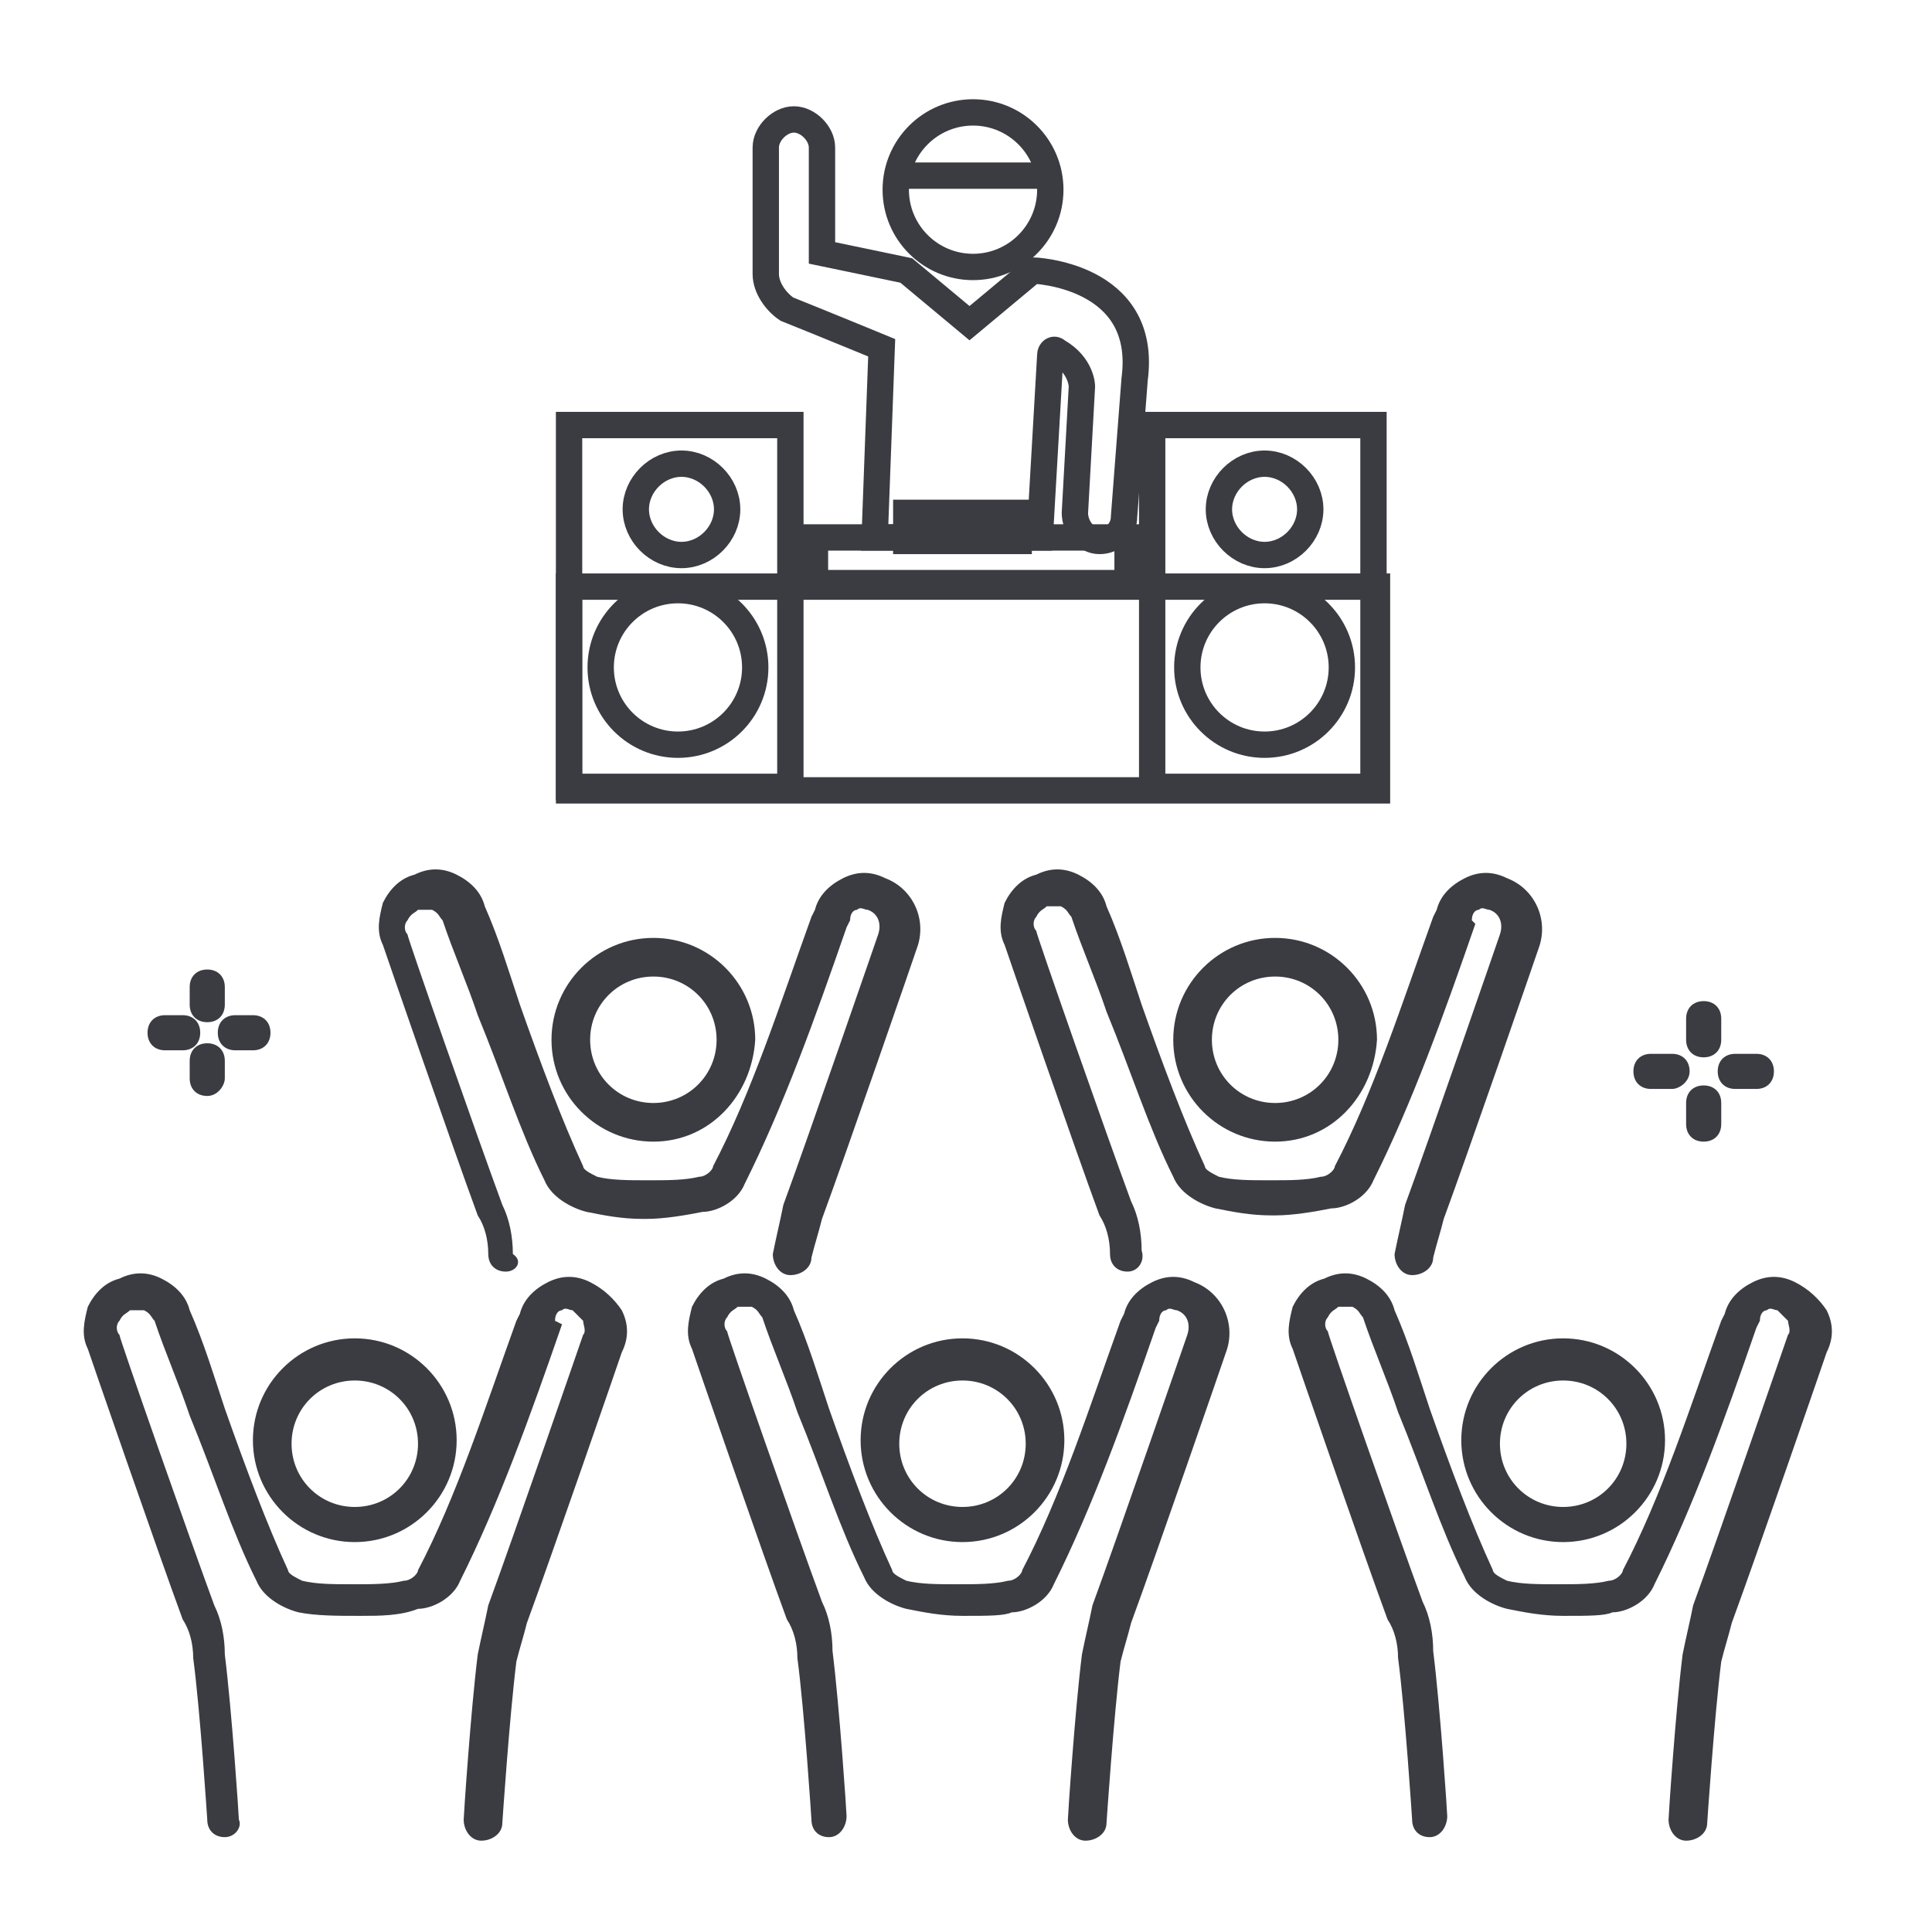 <?xml version="1.0" encoding="utf-8"?>
<svg xmlns="http://www.w3.org/2000/svg" xmlns:xlink="http://www.w3.org/1999/xlink" version="1.1" id="Ebene_1" x="0px" y="0px" viewBox="0 0 55 55" style="enable-background:new 0 0 55 55;" xml:space="preserve" width="150" height="150">
<style type="text/css">
	.st0{fill:none;}
	.st1{fill:#3B3C42;}
	.st2{display:none;}
	.st3{display:inline;}
	.st4{fill:none;stroke:#3B3C42;stroke-width:0.75;stroke-miterlimit:10;}
</style>
<g>
	<path class="st0" d="M28,34.7"/>
	<g id="_x31_2">
		<g>
			<g>
				<path class="st1" d="M18.6,32.5c-1.6,0-2.9-1.3-2.9-2.9c0-1.6,1.3-2.9,2.9-2.9c1.6,0,2.9,1.3,2.9,2.9      C21.4,31.2,20.2,32.5,18.6,32.5z M18.6,27.8c-1,0-1.8,0.8-1.8,1.8c0,1,0.8,1.8,1.8,1.8s1.8-0.8,1.8-1.8      C20.4,28.6,19.6,27.8,18.6,27.8z"/>
			</g>
			<g>
				<path class="st1" d="M14.4,36.2c-0.3,0-0.5-0.2-0.5-0.5c0-0.4-0.1-0.8-0.3-1.1c-0.7-1.9-2.6-7.4-2.7-7.7c-0.2-0.4-0.1-0.8,0-1.2      c0.2-0.4,0.5-0.7,0.9-0.8c0.4-0.2,0.8-0.2,1.2,0c0.4,0.2,0.7,0.5,0.8,0.9c0.4,0.9,0.7,1.9,1,2.8c0.6,1.7,1.2,3.3,1.8,4.6      c0,0.1,0.2,0.2,0.4,0.3c0.4,0.1,0.9,0.1,1.4,0.1l0.1,0c0.5,0,1,0,1.4-0.1c0.2,0,0.4-0.2,0.4-0.3c1.1-2.1,1.9-4.6,2.8-7.1      l0.1-0.2c0.1-0.4,0.4-0.7,0.8-0.9c0.4-0.2,0.8-0.2,1.2,0c0.8,0.3,1.2,1.2,0.9,2c-0.1,0.3-2,5.8-2.7,7.7      c-0.1,0.4-0.2,0.7-0.3,1.1c0,0.3-0.3,0.5-0.6,0.5c-0.3,0-0.5-0.3-0.5-0.6c0.1-0.5,0.2-0.9,0.3-1.4c0.7-1.9,2.7-7.7,2.7-7.7      c0,0,0,0,0,0c0.1-0.3,0-0.6-0.3-0.7c-0.1,0-0.2-0.1-0.3,0c-0.1,0-0.2,0.1-0.2,0.3l-0.1,0.2c-0.9,2.6-1.8,5.1-2.9,7.3      c-0.2,0.5-0.8,0.8-1.2,0.8c-0.5,0.1-1.1,0.2-1.6,0.2l-0.1,0c-0.6,0-1.1-0.1-1.6-0.2c-0.4-0.1-1-0.4-1.2-0.9      c-0.7-1.4-1.2-3-1.9-4.7c-0.3-0.9-0.7-1.8-1-2.7c-0.1-0.1-0.1-0.2-0.3-0.3c-0.1,0-0.2,0-0.4,0c-0.1,0.1-0.2,0.1-0.3,0.3      c-0.1,0.1-0.1,0.3,0,0.4c0,0,0,0,0,0c0,0.1,2,5.8,2.7,7.7c0.2,0.4,0.3,0.9,0.3,1.4C14.9,35.9,14.7,36.2,14.4,36.2      C14.4,36.2,14.4,36.2,14.4,36.2z"/>
			</g>
		</g>
		<g>
			<g>
				<path class="st1" d="M36.3,32.5c-1.6,0-2.9-1.3-2.9-2.9c0-1.6,1.3-2.9,2.9-2.9c1.6,0,2.9,1.3,2.9,2.9      C39.1,31.2,37.9,32.5,36.3,32.5z M36.3,27.8c-1,0-1.8,0.8-1.8,1.8c0,1,0.8,1.8,1.8,1.8c1,0,1.8-0.8,1.8-1.8      C38.1,28.6,37.3,27.8,36.3,27.8z"/>
			</g>
			<g>
				<path class="st1" d="M32.1,36.2c-0.3,0-0.5-0.2-0.5-0.5c0-0.4-0.1-0.8-0.3-1.1c-0.7-1.9-2.6-7.4-2.7-7.7c-0.2-0.4-0.1-0.8,0-1.2      c0.2-0.4,0.5-0.7,0.9-0.8c0.4-0.2,0.8-0.2,1.2,0c0.4,0.2,0.7,0.5,0.8,0.9c0.4,0.9,0.7,1.9,1,2.8c0.6,1.7,1.2,3.3,1.8,4.6      c0,0.1,0.2,0.2,0.4,0.3c0.4,0.1,0.9,0.1,1.4,0.1l0.1,0c0.5,0,1,0,1.4-0.1c0.2,0,0.4-0.2,0.4-0.3c1.1-2.1,1.9-4.6,2.8-7.1      l0.1-0.2c0.1-0.4,0.4-0.7,0.8-0.9c0.4-0.2,0.8-0.2,1.2,0c0.8,0.3,1.2,1.2,0.9,2c-0.1,0.3-2,5.8-2.7,7.7      c-0.1,0.4-0.2,0.7-0.3,1.1c0,0.3-0.3,0.5-0.6,0.5c-0.3,0-0.5-0.3-0.5-0.6c0.1-0.5,0.2-0.9,0.3-1.4c0.7-1.9,2.7-7.7,2.7-7.7      c0,0,0,0,0,0c0.1-0.3,0-0.6-0.3-0.7c-0.1,0-0.2-0.1-0.3,0c-0.1,0-0.2,0.1-0.2,0.3L42,26.3c-0.9,2.6-1.8,5.1-2.9,7.3      c-0.2,0.5-0.8,0.8-1.2,0.8c-0.5,0.1-1.1,0.2-1.6,0.2l-0.1,0c-0.6,0-1.1-0.1-1.6-0.2c-0.4-0.1-1-0.4-1.2-0.9      c-0.7-1.4-1.2-3-1.9-4.7c-0.3-0.9-0.7-1.8-1-2.7c-0.1-0.1-0.1-0.2-0.3-0.3c-0.1,0-0.2,0-0.4,0c-0.1,0.1-0.2,0.1-0.3,0.3      c-0.1,0.1-0.1,0.3,0,0.4c0,0,0,0,0,0c0,0.1,2,5.8,2.7,7.7c0.2,0.4,0.3,0.9,0.3,1.4C32.6,35.9,32.4,36.2,32.1,36.2      C32.1,36.2,32.1,36.2,32.1,36.2z"/>
			</g>
		</g>
		<g>
			<g>
				<path class="st1" d="M6.4,52.3c-0.3,0-0.5-0.2-0.5-0.5c0,0-0.2-3.1-0.4-4.6c0-0.4-0.1-0.8-0.3-1.1c-0.7-1.9-2.6-7.4-2.7-7.7      c-0.2-0.4-0.1-0.8,0-1.2c0.2-0.4,0.5-0.7,0.9-0.8c0.4-0.2,0.8-0.2,1.2,0c0.4,0.2,0.7,0.5,0.8,0.9c0.4,0.9,0.7,1.9,1,2.8      c0.6,1.7,1.2,3.3,1.8,4.6c0,0.1,0.2,0.2,0.4,0.3c0.4,0.1,0.9,0.1,1.4,0.1l0.1,0c0.5,0,1,0,1.4-0.1c0.2,0,0.4-0.2,0.4-0.3      c1.1-2.1,1.9-4.6,2.8-7.1l0.1-0.2c0.1-0.4,0.4-0.7,0.8-0.9c0.4-0.2,0.8-0.2,1.2,0c0.4,0.2,0.7,0.5,0.9,0.8      c0.2,0.4,0.2,0.8,0,1.2c-0.1,0.3-2,5.8-2.7,7.7c-0.1,0.4-0.2,0.7-0.3,1.1c-0.2,1.6-0.4,4.6-0.4,4.6c0,0.3-0.3,0.5-0.6,0.5      c-0.3,0-0.5-0.3-0.5-0.6c0-0.1,0.2-3.1,0.4-4.7c0.1-0.5,0.2-0.9,0.3-1.4c0.7-1.9,2.7-7.7,2.7-7.7c0,0,0,0,0,0      c0.1-0.1,0-0.3,0-0.4c-0.1-0.1-0.2-0.2-0.3-0.3c-0.1,0-0.2-0.1-0.3,0c-0.1,0-0.2,0.1-0.2,0.3L16,37.7c-0.9,2.6-1.8,5.1-2.9,7.3      c-0.2,0.5-0.8,0.8-1.2,0.8C11.4,46,10.8,46,10.3,46l-0.1,0C9.6,46,9,46,8.5,45.9c-0.4-0.1-1-0.4-1.2-0.9c-0.7-1.4-1.2-3-1.9-4.7      c-0.3-0.9-0.7-1.8-1-2.7c-0.1-0.1-0.1-0.2-0.3-0.3c-0.1,0-0.2,0-0.4,0c-0.1,0.1-0.2,0.1-0.3,0.3c-0.1,0.1-0.1,0.3,0,0.4      c0,0,0,0,0,0c0,0.1,2,5.8,2.7,7.7c0.2,0.4,0.3,0.9,0.3,1.4c0.2,1.6,0.4,4.6,0.4,4.7C6.9,52,6.7,52.3,6.4,52.3      C6.4,52.3,6.4,52.3,6.4,52.3z"/>
			</g>
		</g>
		<g>
			<g>
				<path class="st1" d="M27.4,43.9c-1.6,0-2.9-1.3-2.9-2.9c0-1.6,1.3-2.9,2.9-2.9c1.6,0,2.9,1.3,2.9,2.9      C30.3,42.6,29,43.9,27.4,43.9z M27.4,39.3c-1,0-1.8,0.8-1.8,1.8c0,1,0.8,1.8,1.8,1.8c1,0,1.8-0.8,1.8-1.8      C29.2,40.1,28.4,39.3,27.4,39.3z"/>
			</g>
			<g>
				<path class="st1" d="M10.1,43.9c-1.6,0-2.9-1.3-2.9-2.9c0-1.6,1.3-2.9,2.9-2.9c1.6,0,2.9,1.3,2.9,2.9      C13,42.6,11.7,43.9,10.1,43.9z M10.1,39.3c-1,0-1.8,0.8-1.8,1.8c0,1,0.8,1.8,1.8,1.8c1,0,1.8-0.8,1.8-1.8      C11.9,40.1,11.1,39.3,10.1,39.3z"/>
			</g>
			<g>
				<path class="st1" d="M23.6,52.3c-0.3,0-0.5-0.2-0.5-0.5c0,0-0.2-3.1-0.4-4.6c0-0.4-0.1-0.8-0.3-1.1c-0.7-1.9-2.6-7.4-2.7-7.7      c-0.2-0.4-0.1-0.8,0-1.2c0.2-0.4,0.5-0.7,0.9-0.8c0.4-0.2,0.8-0.2,1.2,0c0.4,0.2,0.7,0.5,0.8,0.9c0.4,0.9,0.7,1.9,1,2.8      c0.6,1.7,1.2,3.3,1.8,4.6c0,0.1,0.2,0.2,0.4,0.3c0.4,0.1,0.9,0.1,1.4,0.1l0.1,0c0.5,0,1,0,1.4-0.1c0.2,0,0.4-0.2,0.4-0.3      c1.1-2.1,1.9-4.6,2.8-7.1l0.1-0.2c0.1-0.4,0.4-0.7,0.8-0.9c0.4-0.2,0.8-0.2,1.2,0c0.8,0.3,1.2,1.2,0.9,2c-0.1,0.3-2,5.8-2.7,7.7      c-0.1,0.4-0.2,0.7-0.3,1.1c-0.2,1.6-0.4,4.6-0.4,4.6c0,0.3-0.3,0.5-0.6,0.5c-0.3,0-0.5-0.3-0.5-0.6c0-0.1,0.2-3.1,0.4-4.7      c0.1-0.5,0.2-0.9,0.3-1.4c0.7-1.9,2.7-7.7,2.7-7.7c0,0,0,0,0,0c0.1-0.3,0-0.6-0.3-0.7c-0.1,0-0.2-0.1-0.3,0      c-0.1,0-0.2,0.1-0.2,0.3l-0.1,0.2c-0.9,2.6-1.8,5.1-2.9,7.3c-0.2,0.5-0.8,0.8-1.2,0.8C28.6,46,28.1,46,27.5,46l-0.1,0      c-0.6,0-1.1-0.1-1.6-0.2c-0.4-0.1-1-0.4-1.2-0.9c-0.7-1.4-1.2-3-1.9-4.7c-0.3-0.9-0.7-1.8-1-2.7c-0.1-0.1-0.1-0.2-0.3-0.3      c-0.1,0-0.2,0-0.4,0c-0.1,0.1-0.2,0.1-0.3,0.3c-0.1,0.1-0.1,0.3,0,0.4c0,0,0,0,0,0c0,0.1,2,5.8,2.7,7.7c0.2,0.4,0.3,0.9,0.3,1.4      c0.2,1.6,0.4,4.6,0.4,4.7C24.1,52,23.9,52.3,23.6,52.3C23.6,52.3,23.6,52.3,23.6,52.3z"/>
			</g>
		</g>
		<g>
			<g>
				<path class="st1" d="M44.5,43.9c-1.6,0-2.9-1.3-2.9-2.9c0-1.6,1.3-2.9,2.9-2.9c1.6,0,2.9,1.3,2.9,2.9      C47.4,42.6,46.1,43.9,44.5,43.9z M44.5,39.3c-1,0-1.8,0.8-1.8,1.8c0,1,0.8,1.8,1.8,1.8c1,0,1.8-0.8,1.8-1.8      C46.3,40.1,45.5,39.3,44.5,39.3z"/>
			</g>
			<g>
				<path class="st1" d="M40.7,52.3c-0.3,0-0.5-0.2-0.5-0.5c0,0-0.2-3.1-0.4-4.6c0-0.4-0.1-0.8-0.3-1.1c-0.7-1.9-2.6-7.4-2.7-7.7      c-0.2-0.4-0.1-0.8,0-1.2c0.2-0.4,0.5-0.7,0.9-0.8c0.4-0.2,0.8-0.2,1.2,0c0.4,0.2,0.7,0.5,0.8,0.9c0.4,0.9,0.7,1.9,1,2.8      c0.6,1.7,1.2,3.3,1.8,4.6c0,0.1,0.2,0.2,0.4,0.3c0.4,0.1,0.9,0.1,1.4,0.1l0.1,0c0.5,0,1,0,1.4-0.1c0.2,0,0.4-0.2,0.4-0.3      c1.1-2.1,1.9-4.6,2.8-7.1l0.1-0.2c0.1-0.4,0.4-0.7,0.8-0.9c0.4-0.2,0.8-0.2,1.2,0c0.4,0.2,0.7,0.5,0.9,0.8      c0.2,0.4,0.2,0.8,0,1.2c-0.1,0.3-2,5.8-2.7,7.7c-0.1,0.4-0.2,0.7-0.3,1.1c-0.2,1.6-0.4,4.6-0.4,4.6c0,0.3-0.3,0.5-0.6,0.5      c-0.3,0-0.5-0.3-0.5-0.6c0-0.1,0.2-3.1,0.4-4.7c0.1-0.5,0.2-0.9,0.3-1.4c0.7-1.9,2.7-7.7,2.7-7.7c0,0,0,0,0,0      c0.1-0.1,0-0.3,0-0.4c-0.1-0.1-0.2-0.2-0.3-0.3c-0.1,0-0.2-0.1-0.3,0c-0.1,0-0.2,0.1-0.2,0.3l-0.1,0.2c-0.9,2.6-1.8,5.1-2.9,7.3      c-0.2,0.5-0.8,0.8-1.2,0.8C45.7,46,45.2,46,44.6,46l-0.1,0c-0.6,0-1.1-0.1-1.6-0.2c-0.4-0.1-1-0.4-1.2-0.9      c-0.7-1.4-1.2-3-1.9-4.7c-0.3-0.9-0.7-1.8-1-2.7c-0.1-0.1-0.1-0.2-0.3-0.3c-0.1,0-0.2,0-0.4,0c-0.1,0.1-0.2,0.1-0.3,0.3      c-0.1,0.1-0.1,0.3,0,0.4c0,0,0,0,0,0c0,0.1,2,5.8,2.7,7.7c0.2,0.4,0.3,0.9,0.3,1.4c0.2,1.6,0.4,4.6,0.4,4.7      C41.2,52,41,52.3,40.7,52.3C40.7,52.3,40.7,52.3,40.7,52.3z"/>
			</g>
		</g>
		<g>
			<g>
				<path class="st1" d="M48.5,30.1c-0.3,0-0.5-0.2-0.5-0.5V29c0-0.3,0.2-0.5,0.5-0.5c0.3,0,0.5,0.2,0.5,0.5v0.6      C49,29.9,48.8,30.1,48.5,30.1z"/>
			</g>
			<g>
				<path class="st1" d="M48.5,32.5c-0.3,0-0.5-0.2-0.5-0.5v-0.6c0-0.3,0.2-0.5,0.5-0.5c0.3,0,0.5,0.2,0.5,0.5V32      C49,32.3,48.8,32.5,48.5,32.5z"/>
			</g>
			<g>
				<path class="st1" d="M47.6,31H47c-0.3,0-0.5-0.2-0.5-0.5c0-0.3,0.2-0.5,0.5-0.5h0.6c0.3,0,0.5,0.2,0.5,0.5      C48.1,30.8,47.8,31,47.6,31z"/>
			</g>
			<g>
				<path class="st1" d="M50,31h-0.6c-0.3,0-0.5-0.2-0.5-0.5c0-0.3,0.2-0.5,0.5-0.5H50c0.3,0,0.5,0.2,0.5,0.5      C50.5,30.8,50.3,31,50,31z"/>
			</g>
		</g>
		<g>
			<g>
				<path class="st1" d="M5.9,29.1c-0.3,0-0.5-0.2-0.5-0.5v-0.5c0-0.3,0.2-0.5,0.5-0.5c0.3,0,0.5,0.2,0.5,0.5v0.5      C6.4,28.9,6.2,29.1,5.9,29.1z"/>
			</g>
			<g>
				<path class="st1" d="M5.9,31.2c-0.3,0-0.5-0.2-0.5-0.5v-0.5c0-0.3,0.2-0.5,0.5-0.5c0.3,0,0.5,0.2,0.5,0.5v0.5      C6.4,30.9,6.2,31.2,5.9,31.2z"/>
			</g>
			<g>
				<path class="st1" d="M5.2,29.9H4.7c-0.3,0-0.5-0.2-0.5-0.5c0-0.3,0.2-0.5,0.5-0.5h0.5c0.3,0,0.5,0.2,0.5,0.5      C5.7,29.7,5.5,29.9,5.2,29.9z"/>
			</g>
			<g>
				<path class="st1" d="M7.2,29.9H6.7c-0.3,0-0.5-0.2-0.5-0.5c0-0.3,0.2-0.5,0.5-0.5h0.5c0.3,0,0.5,0.2,0.5,0.5      C7.7,29.7,7.5,29.9,7.2,29.9z"/>
			</g>
		</g>
	</g>
</g>
<g id="_x34_" class="st2">
	<g class="st3">
		<path class="st1" d="M14.4,22.2c-1.9,0-3.5-1.6-3.5-3.5c0-1.9,1.6-3.5,3.5-3.5s3.5,1.6,3.5,3.5C17.9,20.6,16.3,22.2,14.4,22.2z     M14.4,16.5c-1.2,0-2.1,1-2.1,2.1c0,1.2,1,2.1,2.1,2.1s2.1-1,2.1-2.1C16.5,17.5,15.5,16.5,14.4,16.5z"/>
	</g>
	<g class="st3">
		<path class="st1" d="M37.5,16.1c-1.8,0-3.3-1.5-3.3-3.3c0-1.8,1.5-3.3,3.3-3.3c1.8,0,3.3,1.5,3.3,3.3    C40.8,14.6,39.3,16.1,37.5,16.1z M37.5,10.8c-1.1,0-1.9,0.9-1.9,1.9c0,1.1,0.9,1.9,1.9,1.9c1.1,0,1.9-0.9,1.9-1.9    C39.4,11.7,38.5,10.8,37.5,10.8z"/>
	</g>
	<g class="st3">
		<path class="st1" d="M9.4,48.2c-0.3,0-0.6-0.1-0.9-0.2c-1-0.5-1.4-1.7-0.9-2.7l3-5.8c0-0.1,0-0.1,0-0.2l-0.3-13.2l-4.1-3.8    C6,22,5.8,21.6,5.8,21.1l-0.7-5.9c0,0,0,0,0,0c-0.1-1,0.6-1.9,1.6-1.9c1-0.1,1.8,0.6,1.9,1.6l0.6,5.3l3.5,2.6c0,0,0,0,0.1,0l2.9,0    c0,0,0.1,0,0.1,0l4.3-4.4l0.9-5.8c0.1-0.5,0.3-0.9,0.7-1.2c0.4-0.3,0.9-0.4,1.3-0.3c0.5,0.1,0.9,0.3,1.2,0.7    c0.3,0.4,0.4,0.9,0.3,1.3l-1,6.4c-0.1,0.4-0.2,0.7-0.5,1l-4.2,5c-0.3,0.3-0.7,0.3-1,0.1c-0.3-0.3-0.3-0.7-0.1-1l4.2-5c0,0,0,0,0,0    c0.1-0.1,0.1-0.1,0.1-0.2l1-6.4c0-0.1,0-0.2-0.1-0.3c-0.1-0.1-0.1-0.1-0.2-0.1c-0.1,0-0.2,0-0.3,0.1c-0.1,0.1-0.1,0.1-0.1,0.2    l-0.9,5.9c0,0.3-0.2,0.5-0.4,0.7l-4.4,4.5c-0.3,0.3-0.7,0.5-1.1,0.5l-2.9,0c-0.3,0-0.7-0.1-0.9-0.3l-3.6-2.7c0,0,0,0-0.1-0.1    c-0.2-0.2-0.4-0.5-0.4-0.8L7.3,15c0,0,0,0,0,0c0-0.2-0.2-0.4-0.4-0.3c-0.2,0-0.4,0.2-0.3,0.4L7.2,21c0,0,0,0,0,0    c0,0.1,0,0.2,0.1,0.2l4.1,3.9c0.2,0.2,0.4,0.5,0.4,0.9l0.3,13.3c0,0.3-0.1,0.6-0.2,0.8l-3,5.8c-0.2,0.3,0,0.7,0.3,0.8    c0.1,0,0.2,0.1,0.3,0.1c0.2,0,0.4-0.1,0.5-0.3c0,0,0,0,0,0l3.4-6.2c0.1-0.2,0.1-0.4,0.1-0.6c0,0,0-0.1,0-0.1l0.8-5.1    c0.1-0.3,0.4-0.6,0.7-0.6H15c0.2,0,0.4,0.1,0.6,0.3l2.9,4.2c0,0,0,0,0,0c0.2,0.3,0.3,0.6,0.3,0.9l0,6.7c0,0.3,0.3,0.6,0.6,0.6    c0.2,0,0.3-0.1,0.4-0.2c0.1-0.1,0.2-0.3,0.2-0.4l0-7.2c0-0.2-0.1-0.4-0.2-0.6l-1.8-2.9c-0.5-0.7-0.7-1.6-0.7-2.4l-0.2-5.6    c0-0.4,0.3-0.7,0.7-0.7c0.4,0,0.7,0.3,0.7,0.7l0.2,5.6c0,0,0,0,0,0c0,0.6,0.2,1.2,0.5,1.7l1.8,2.9c0.2,0.4,0.4,0.8,0.4,1.3l0,7.2    c0,0.6-0.2,1.1-0.6,1.5c-0.4,0.4-0.9,0.6-1.5,0.6c-1.1,0-2-0.9-2-2.1l0-6.7c0,0,0-0.1,0-0.1l-1.9-2.8l-0.5,3.3    c0,0.4-0.1,0.8-0.3,1.2c0,0,0,0,0,0l-3.4,6.2C10.8,47.8,10.1,48.2,9.4,48.2z M20.2,18.2C20.2,18.2,20.2,18.2,20.2,18.2L20.2,18.2z    "/>
	</g>
	<g class="st3">
		<g>
			<path class="st1" d="M35.6,47.3c-0.3,0-0.5-0.1-0.8-0.2c-1-0.4-1.5-1.6-1.1-2.6l2.4-5.7l-1-5.3c0-0.2,0-0.4,0.1-0.6     c0.1-0.2,0.3-0.3,0.5-0.3c0.9,0,1.8-0.1,2.6-0.1c0.4,0,0.7,0.2,0.7,0.6l1,5.4c0.1,0.5,0,1-0.1,1.4l-2.6,6.1     C37.2,46.8,36.4,47.3,35.6,47.3z M36.7,34l0.9,4.7c0,0.1,0,0.3,0,0.4L35.1,45c-0.1,0.3,0,0.7,0.3,0.8c0.1,0,0.2,0,0.2,0     c0.2,0,0.5-0.1,0.6-0.4l2.6-6.1c0,0,0,0,0,0c0.1-0.2,0.1-0.4,0.1-0.6L37.9,34C37.5,34,37.1,34,36.7,34z"/>
		</g>
	</g>
	<g class="st3">
		<g>
			<path class="st1" d="M40.6,47.3c-0.2,0-0.4,0-0.6-0.1c-1.1-0.3-1.7-1.4-1.4-2.5l1.7-5.8L39,33.3c-0.1-0.4,0.1-0.8,0.5-0.8     c0.4-0.1,0.8,0.1,0.8,0.5l1.3,5.8c0,0.1,0,0.2,0,0.4L40,45.1c-0.1,0.3,0.1,0.7,0.4,0.8c0.1,0,0.1,0,0.2,0c0.3,0,0.5-0.2,0.6-0.4     l1.8-6.2c0.1-0.2,0.1-0.4,0-0.6l-1.3-5.5c-0.1-0.4,0.1-0.8,0.5-0.8c0.4-0.1,0.8,0.1,0.8,0.5l1.3,5.5c0.1,0.4,0.1,0.9,0,1.3     l-1.8,6.2C42.2,46.7,41.5,47.3,40.6,47.3z"/>
		</g>
	</g>
	<g class="st3">
		<path class="st1" d="M32.7,34.3c-0.3,0-0.6-0.2-0.9-0.4c-0.2-0.3-0.3-0.6-0.2-1c0.4-1.2,0.9-2.5,1.4-3.7c0.5-1.3,1.1-2.4,1.4-3.5    c0.1-0.3,0.1-0.7,0.1-1.1c-0.2-1.1-0.3-2.1-0.5-3.1c-0.1-0.3-0.1-0.6-0.2-0.9l-2,3c-0.2,0.4-0.6,0.7-1,0.8l-4.7,1.7    c-0.2,0.1-0.4,0.1-0.6,0.1c-0.7,0-1.3-0.4-1.6-1.1c-0.3-0.9,0.1-1.9,1-2.2l4.3-1.6l3-4.6c0.5-0.8,1.5-1.2,2.2-1.1    c0.6,0,1.2,0.2,1.7,0.3c0.9,0.2,1.7,0.4,2.9,0.1c0,0,0,0,0,0c0.1,0,0.3-0.1,0.5-0.1c0.5-0.2,1.1-0.4,1.8-0.2    c1.5,0.4,4.2,1.3,5.2,1.6l3.9-2.8c0.7-0.5,1.8-0.4,2.3,0.3c0.5,0.7,0.4,1.8-0.3,2.3L48,20.4c-0.4,0.3-0.8,0.4-1.2,0.4    c-0.2,0-0.4,0-0.6-0.1l-4.9-1.4c-0.4-0.1-0.6-0.5-0.5-0.9c0.1-0.4,0.5-0.6,0.9-0.5l4.9,1.4c0.1,0,0.1,0,0.2,0c0.1,0,0.3,0,0.4-0.1    l4.4-3.2c0.1-0.1,0.1-0.2,0.1-0.3c-0.1-0.1-0.2-0.1-0.3-0.1l-4.2,3.1c-0.2,0.1-0.4,0.2-0.7,0.1c0,0-3.6-1.3-5.4-1.7    c-0.2-0.1-0.7,0.1-1,0.2c-0.2,0.1-0.4,0.1-0.7,0.2c-1.5,0.3-2.5,0.1-3.5-0.1c-0.5-0.1-1-0.2-1.5-0.2c-0.2,0-0.7,0.2-0.9,0.5    c0,0,0,0,0,0l-3.1,4.8c-0.1,0.1-0.2,0.2-0.3,0.3l-4.5,1.7c-0.1,0.1-0.2,0.2-0.2,0.4c0,0.1,0.2,0.2,0.3,0.2c0,0,0.1,0,0.1,0    l4.7-1.7c0.1-0.1,0.3-0.2,0.3-0.3l3-4.5c0.2-0.2,0.5-0.4,0.7-0.3c0.3,0.1,0.5,0.3,0.6,0.6c0.1,0.9,0.3,1.8,0.4,2.7    c0.2,1,0.3,2,0.5,3.1c0.1,0.6,0,1.1-0.1,1.7c-0.3,1.2-0.9,2.4-1.4,3.7c-0.5,1-0.9,2.1-1.3,3.1c1.2-0.1,3.4-0.2,5.5-0.4    c2.2-0.2,4.4-0.3,5.7-0.4c-0.7-1.3-1.5-2.5-2.2-3.6c-0.5-0.7-0.9-1.5-1.4-2.3c-0.4-0.6-0.6-1.3-0.6-2c0-0.9,0-1.5,0-2.2l0-1.2    c0-0.4,0.3-0.7,0.7-0.7c0,0,0,0,0,0c0.4,0,0.7,0.3,0.7,0.7l0,1.2c0,0.7,0,1.4,0,2.2c0,0.5,0.1,0.9,0.4,1.3c0.5,0.8,1,1.6,1.4,2.3    c0.8,1.3,1.7,2.7,2.5,4.1c0.2,0.3,0.2,0.7,0,1.1c-0.2,0.3-0.5,0.5-0.9,0.6c-1.2,0.1-3.8,0.2-6.2,0.4    C36.3,34.1,33.9,34.2,32.7,34.3C32.8,34.3,32.8,34.3,32.7,34.3z"/>
	</g>
	<g class="st3">
		<g>
			<path class="st1" d="M48.8,24.8c-0.4,0-0.7-0.3-0.7-0.7v-0.8c0-0.4,0.3-0.7,0.7-0.7c0.4,0,0.7,0.3,0.7,0.7v0.8     C49.5,24.5,49.2,24.8,48.8,24.8z"/>
		</g>
		<g>
			<path class="st1" d="M48.8,27.9c-0.4,0-0.7-0.3-0.7-0.7v-0.8c0-0.4,0.3-0.7,0.7-0.7c0.4,0,0.7,0.3,0.7,0.7v0.8     C49.5,27.6,49.2,27.9,48.8,27.9z"/>
		</g>
		<g>
			<path class="st1" d="M47.6,26h-0.8c-0.4,0-0.7-0.3-0.7-0.7c0-0.4,0.3-0.7,0.7-0.7h0.8c0.4,0,0.7,0.3,0.7,0.7     C48.3,25.6,48,26,47.6,26z"/>
		</g>
		<g>
			<path class="st1" d="M50.8,26H50c-0.4,0-0.7-0.3-0.7-0.7c0-0.4,0.3-0.7,0.7-0.7h0.8c0.4,0,0.7,0.3,0.7,0.7     C51.5,25.6,51.2,26,50.8,26z"/>
		</g>
	</g>
	<g class="st3">
		<g>
			<path class="st1" d="M3.8,31.3c-0.4,0-0.7-0.3-0.7-0.7l0-0.8c0-0.4,0.3-0.7,0.7-0.7c0.4,0,0.7,0.3,0.7,0.7l0,0.8     C4.5,30.9,4.2,31.3,3.8,31.3z"/>
		</g>
		<g>
			<path class="st1" d="M3.8,34.4c-0.4,0-0.7-0.3-0.7-0.7l0-0.8c0-0.4,0.3-0.7,0.7-0.7c0.4,0,0.7,0.3,0.7,0.7l0,0.8     C4.5,34.1,4.2,34.4,3.8,34.4z"/>
		</g>
		<g>
			<path class="st1" d="M2.6,32.5H1.9c-0.4,0-0.7-0.3-0.7-0.7c0-0.4,0.3-0.7,0.7-0.7l0.8,0c0.4,0,0.7,0.3,0.7,0.7     C3.4,32.1,3,32.5,2.6,32.5z"/>
		</g>
		<g>
			<path class="st1" d="M5.8,32.5l-0.8,0c-0.4,0-0.7-0.3-0.7-0.7C4.3,31.4,4.6,31,5,31h0.8c0.4,0,0.7,0.3,0.7,0.7     C6.5,32.1,6.2,32.5,5.8,32.5z"/>
		</g>
	</g>
	<g class="st3">
		<g>
			<path class="st1" d="M14.8,8.1c-0.4,0-0.7-0.3-0.7-0.7l0-0.7c0-0.4,0.3-0.7,0.7-0.7c0.4,0,0.7,0.3,0.7,0.7l0,0.7     C15.5,7.8,15.2,8.1,14.8,8.1z"/>
		</g>
		<g>
			<path class="st1" d="M14.8,10.8c-0.4,0-0.7-0.3-0.7-0.7l0-0.7c0-0.4,0.3-0.7,0.7-0.7c0.4,0,0.7,0.3,0.7,0.7l0,0.7     C15.5,10.5,15.2,10.8,14.8,10.8z"/>
		</g>
		<g>
			<path class="st1" d="M13.8,9.1h-0.7c-0.4,0-0.7-0.3-0.7-0.7c0-0.4,0.3-0.7,0.7-0.7h0.7c0.4,0,0.7,0.3,0.7,0.7     C14.5,8.8,14.2,9.1,13.8,9.1z"/>
		</g>
		<g>
			<path class="st1" d="M16.5,9.1h-0.7c-0.4,0-0.7-0.3-0.7-0.7c0-0.4,0.3-0.7,0.7-0.7h0.7c0.4,0,0.7,0.3,0.7,0.7     C17.1,8.8,16.8,9.1,16.5,9.1z"/>
		</g>
	</g>
</g>
<g>
	<rect x="16.2" y="16.7" class="st4" width="23" height="5.8"/>
	<g>
		<g>
			<rect x="16.2" y="12.1" class="st4" width="6.3" height="10.3"/>
			<circle class="st4" cx="19.3" cy="19" r="2.2"/>
			<path class="st4" d="M20.7,14.5c0,0.7-0.6,1.3-1.3,1.3c-0.7,0-1.3-0.6-1.3-1.3c0-0.7,0.6-1.3,1.3-1.3     C20.1,13.2,20.7,13.8,20.7,14.5z"/>
		</g>
		<g>
			<rect x="32.8" y="12.1" class="st4" width="6.3" height="10.3"/>
			<circle class="st4" cx="36" cy="19" r="2.2"/>
			<path class="st4" d="M37.3,14.5c0,0.7-0.6,1.3-1.3,1.3c-0.7,0-1.3-0.6-1.3-1.3c0-0.7,0.6-1.3,1.3-1.3     C36.7,13.2,37.3,13.8,37.3,14.5z"/>
		</g>
	</g>
	<g>
		<circle class="st4" cx="27.7" cy="5.4" r="2.2"/>
		<line class="st4" x1="25.5" y1="5" x2="30" y2="5"/>
	</g>
	<g>
		<rect x="23.2" y="15.3" class="st4" width="8.9" height="1.3"/>
		<g>
			<line class="st4" x1="27.6" y1="15.3" x2="27.6" y2="14.6"/>
		</g>
	</g>
	<path class="st4" d="M29.4,7.7l-1.8,1.5l-1.8-1.5l-2.4-0.5V4.2c0-0.4-0.4-0.8-0.8-0.8l0,0c-0.4,0-0.8,0.4-0.8,0.8v3.6   c0,0.4,0.3,0.8,0.6,1c1,0.4,2.7,1.1,2.7,1.1l-0.2,5.4h4.7l0.3-5.2c0-0.1,0.1-0.2,0.2-0.1c0.7,0.4,0.7,1,0.7,1l-0.2,3.6   c0,0.4,0.3,0.8,0.7,0.8l0,0c0.4,0,0.7-0.3,0.7-0.7l0.3-3.9C32.7,7.8,29.4,7.7,29.4,7.7z"/>
	<rect x="25.8" y="14.6" class="st4" width="3.2" height="0.8"/>
</g>
</svg>
